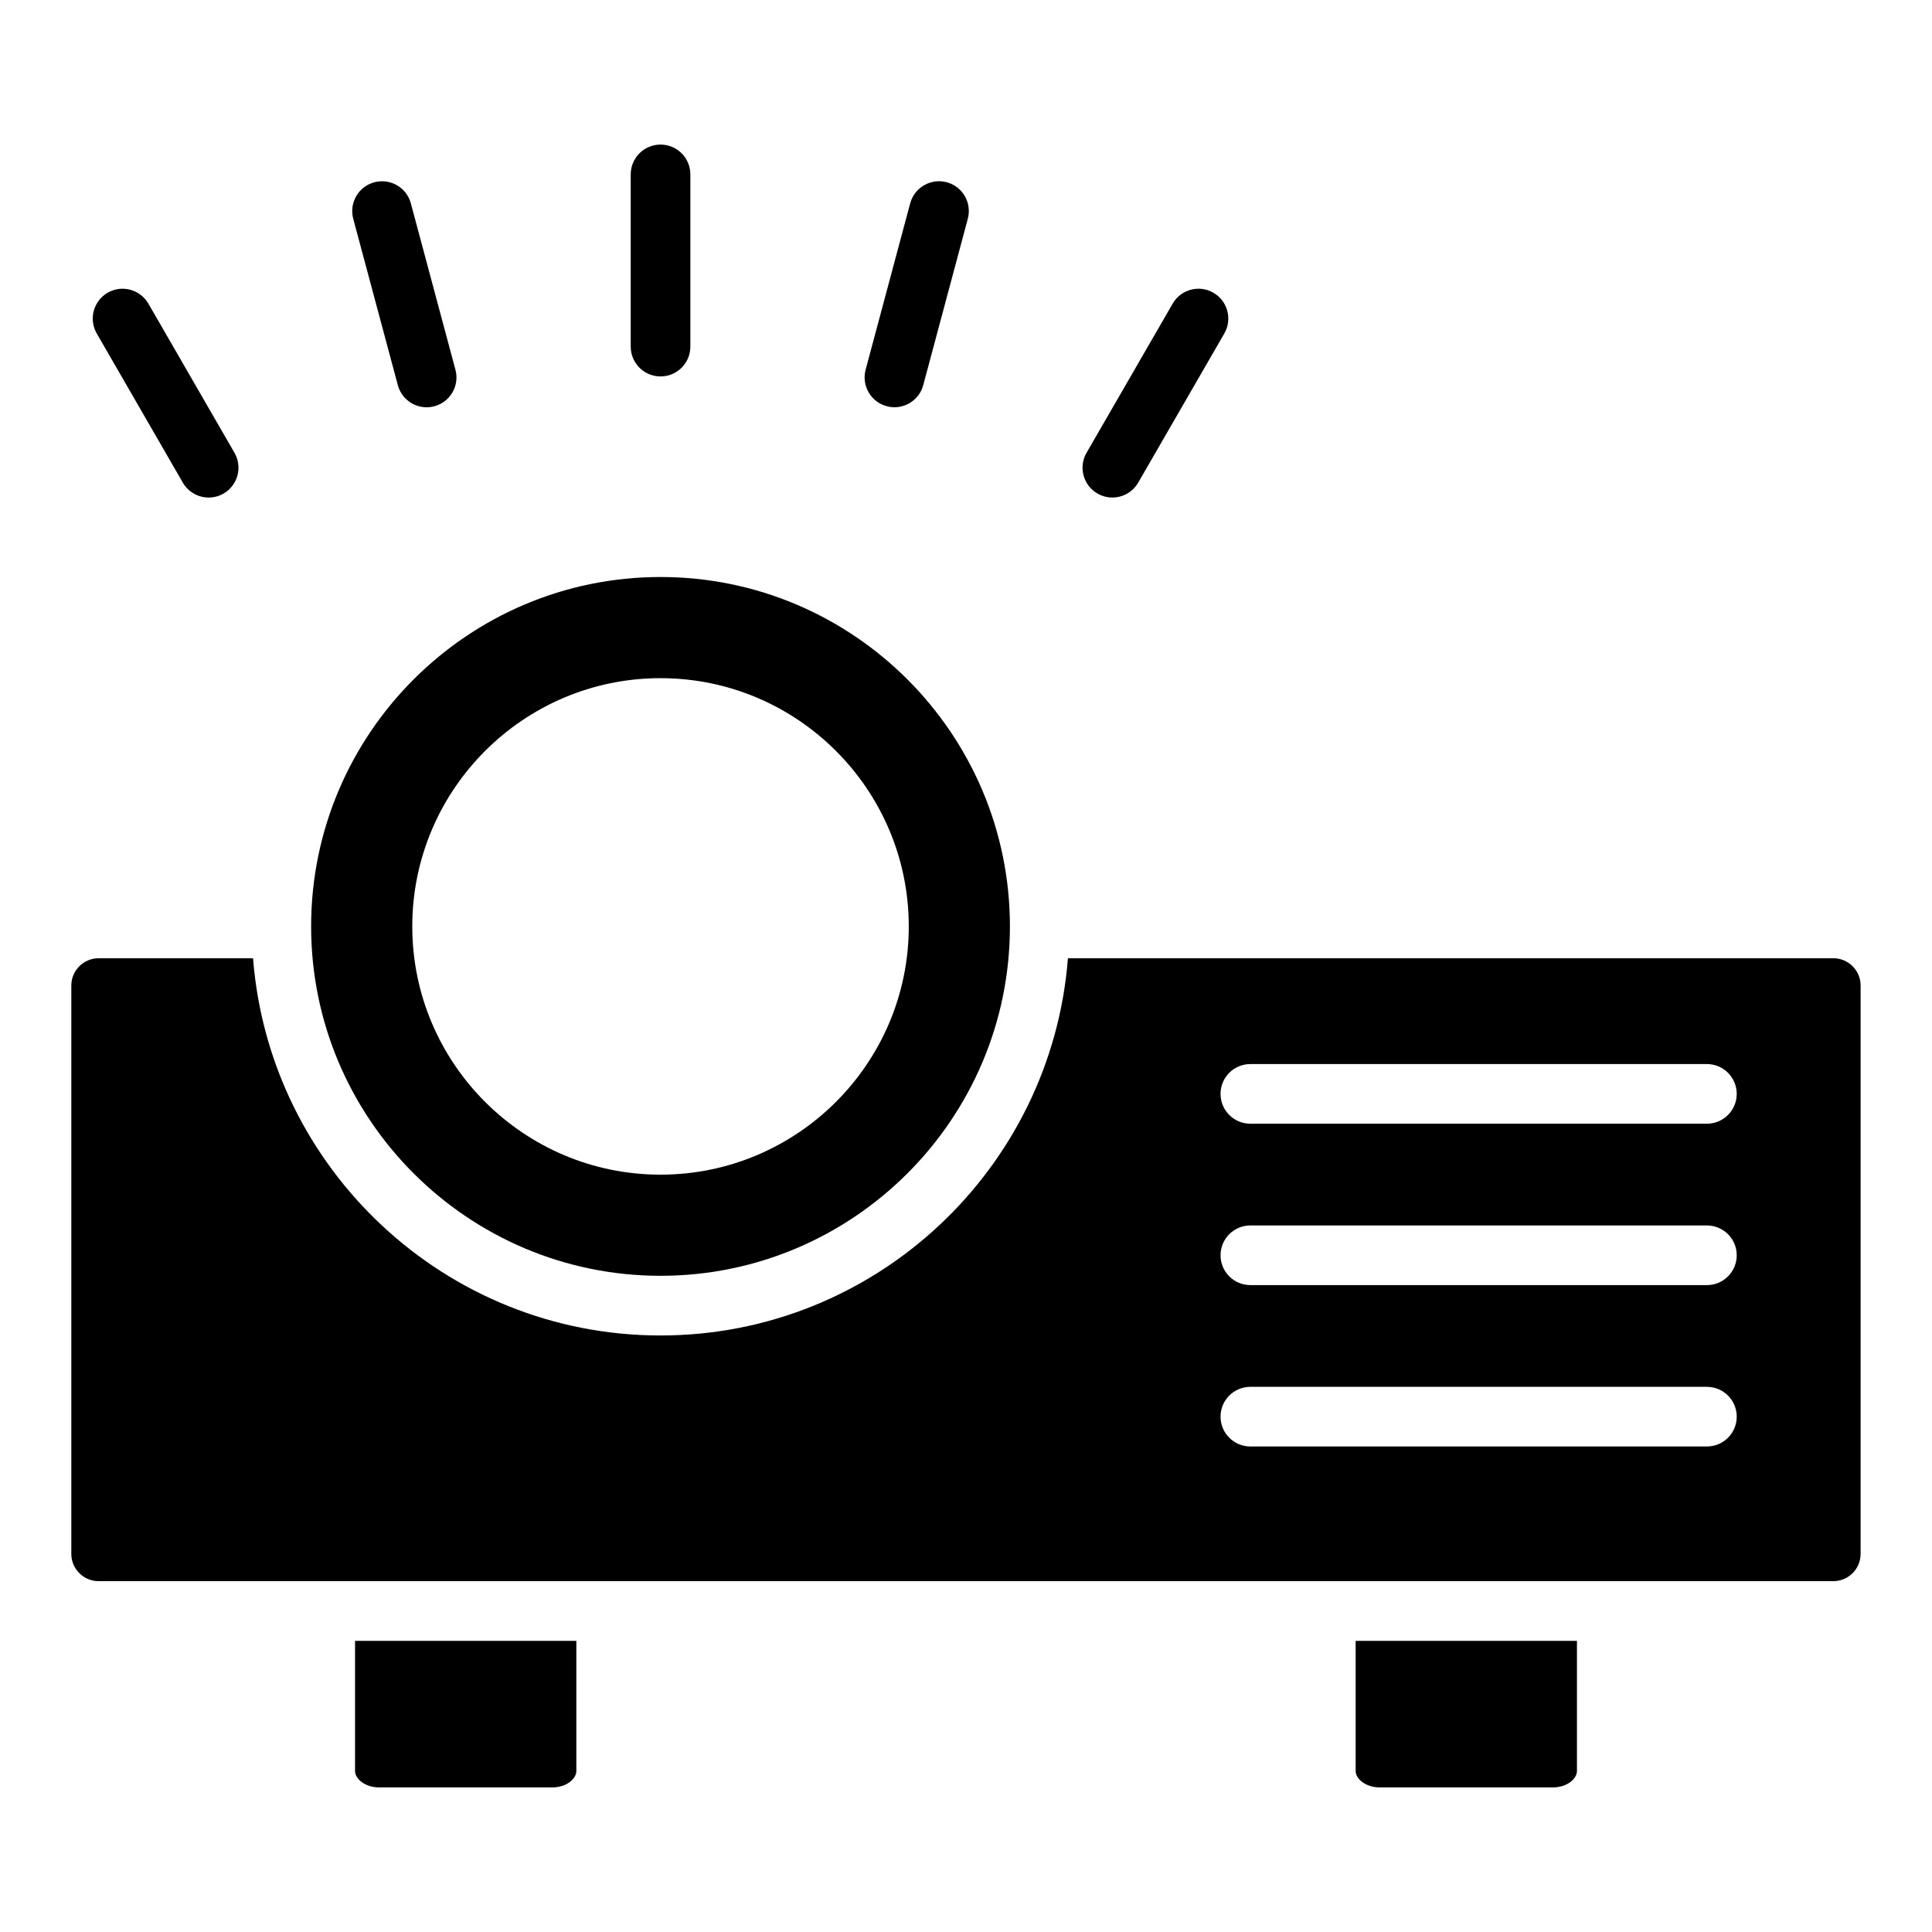 <?xml version="1.0" encoding="UTF-8"?>
<!-- Uploaded to: SVG Repo, www.svgrepo.com, Generator: SVG Repo Mixer Tools -->
<svg fill="#000000" width="800px" height="800px" version="1.1" viewBox="144 144 512 512" xmlns="http://www.w3.org/2000/svg">
 <g>
  <path d="m434.84 274.79c1.242 0.719 2.602 1.059 3.945 1.059 2.731 0 5.387-1.418 6.852-3.953l22.82-39.523c2.184-3.777 0.887-8.613-2.894-10.797-3.773-2.188-8.613-0.891-10.797 2.894l-22.82 39.523c-2.184 3.781-0.887 8.613 2.894 10.797z"/>
  <path d="m378.99 251.65c0.688 0.184 1.375 0.273 2.055 0.273 3.488 0 6.684-2.332 7.625-5.863l11.809-44.082c1.125-4.219-1.375-8.551-5.586-9.68-4.211-1.121-8.555 1.379-9.684 5.59l-11.809 44.082c-1.125 4.219 1.375 8.555 5.59 9.68z"/>
  <path d="m319.05 243.76c4.367 0 7.902-3.539 7.902-7.902v-45.641c0-4.363-3.535-7.902-7.902-7.902s-7.902 3.539-7.902 7.902v45.637c0 4.367 3.535 7.906 7.902 7.906z"/>
  <path d="m249.43 246.07c0.949 3.531 4.137 5.863 7.625 5.863 0.68 0 1.367-0.09 2.055-0.273 4.215-1.129 6.723-5.465 5.586-9.68l-11.816-44.086c-1.133-4.219-5.457-6.715-9.68-5.586-4.215 1.129-6.723 5.465-5.586 9.68z"/>
  <path d="m192.45 271.9c1.465 2.535 4.121 3.953 6.852 3.953 1.344 0 2.703-0.34 3.945-1.059 3.781-2.184 5.078-7.016 2.894-10.797l-22.812-39.523c-2.191-3.785-7.039-5.082-10.797-2.894-3.781 2.184-5.078 7.016-2.894 10.797z"/>
  <path d="m319.05 482.1c51.051 0 92.59-41.535 92.59-92.594 0-51.055-41.535-92.594-92.59-92.594-51.059 0-92.598 41.535-92.598 92.594 0.004 51.059 41.539 92.594 92.598 92.594zm-0.008-158.38c36.281 0 65.793 29.512 65.793 65.789 0 36.277-29.512 65.789-65.793 65.789-36.273 0-65.785-29.512-65.785-65.789 0-36.277 29.512-65.789 65.785-65.789z"/>
  <path d="m629.86 397.95h-202.85c-4.332 55.832-51.051 99.965-107.97 99.965-56.926 0-103.64-44.133-107.98-99.965h-40.934c-3.984 0-7.227 3.242-7.227 7.223v150.62c0 3.984 3.242 7.227 7.223 7.227h459.73c3.984 0.004 7.227-3.238 7.227-7.223v-150.63c0-3.981-3.242-7.223-7.223-7.223zm-33.512 129.38h-120.99c-4.367 0-7.902-3.539-7.902-7.902s3.535-7.902 7.902-7.902h120.99c4.367 0 7.902 3.539 7.902 7.902s-3.535 7.902-7.902 7.902zm0-42.766h-120.99c-4.367 0-7.902-3.539-7.902-7.902 0-4.363 3.535-7.902 7.902-7.902h120.99c4.367 0 7.902 3.539 7.902 7.902 0 4.363-3.535 7.902-7.902 7.902zm0-42.77h-120.99c-4.367 0-7.902-3.539-7.902-7.902s3.535-7.902 7.902-7.902h120.99c4.367 0 7.902 3.539 7.902 7.902s-3.535 7.902-7.902 7.902z"/>
  <path d="m238.09 613.34c0 2.055 2.617 4.34 6.367 4.34h45.914c3.75 0 6.367-2.289 6.367-4.34v-34.496h-58.648z"/>
  <path d="m503.26 613.34c0 2.055 2.617 4.34 6.367 4.34h45.914c3.75 0 6.367-2.289 6.367-4.34v-34.496l-58.648-0.004z"/>
 </g>
</svg>